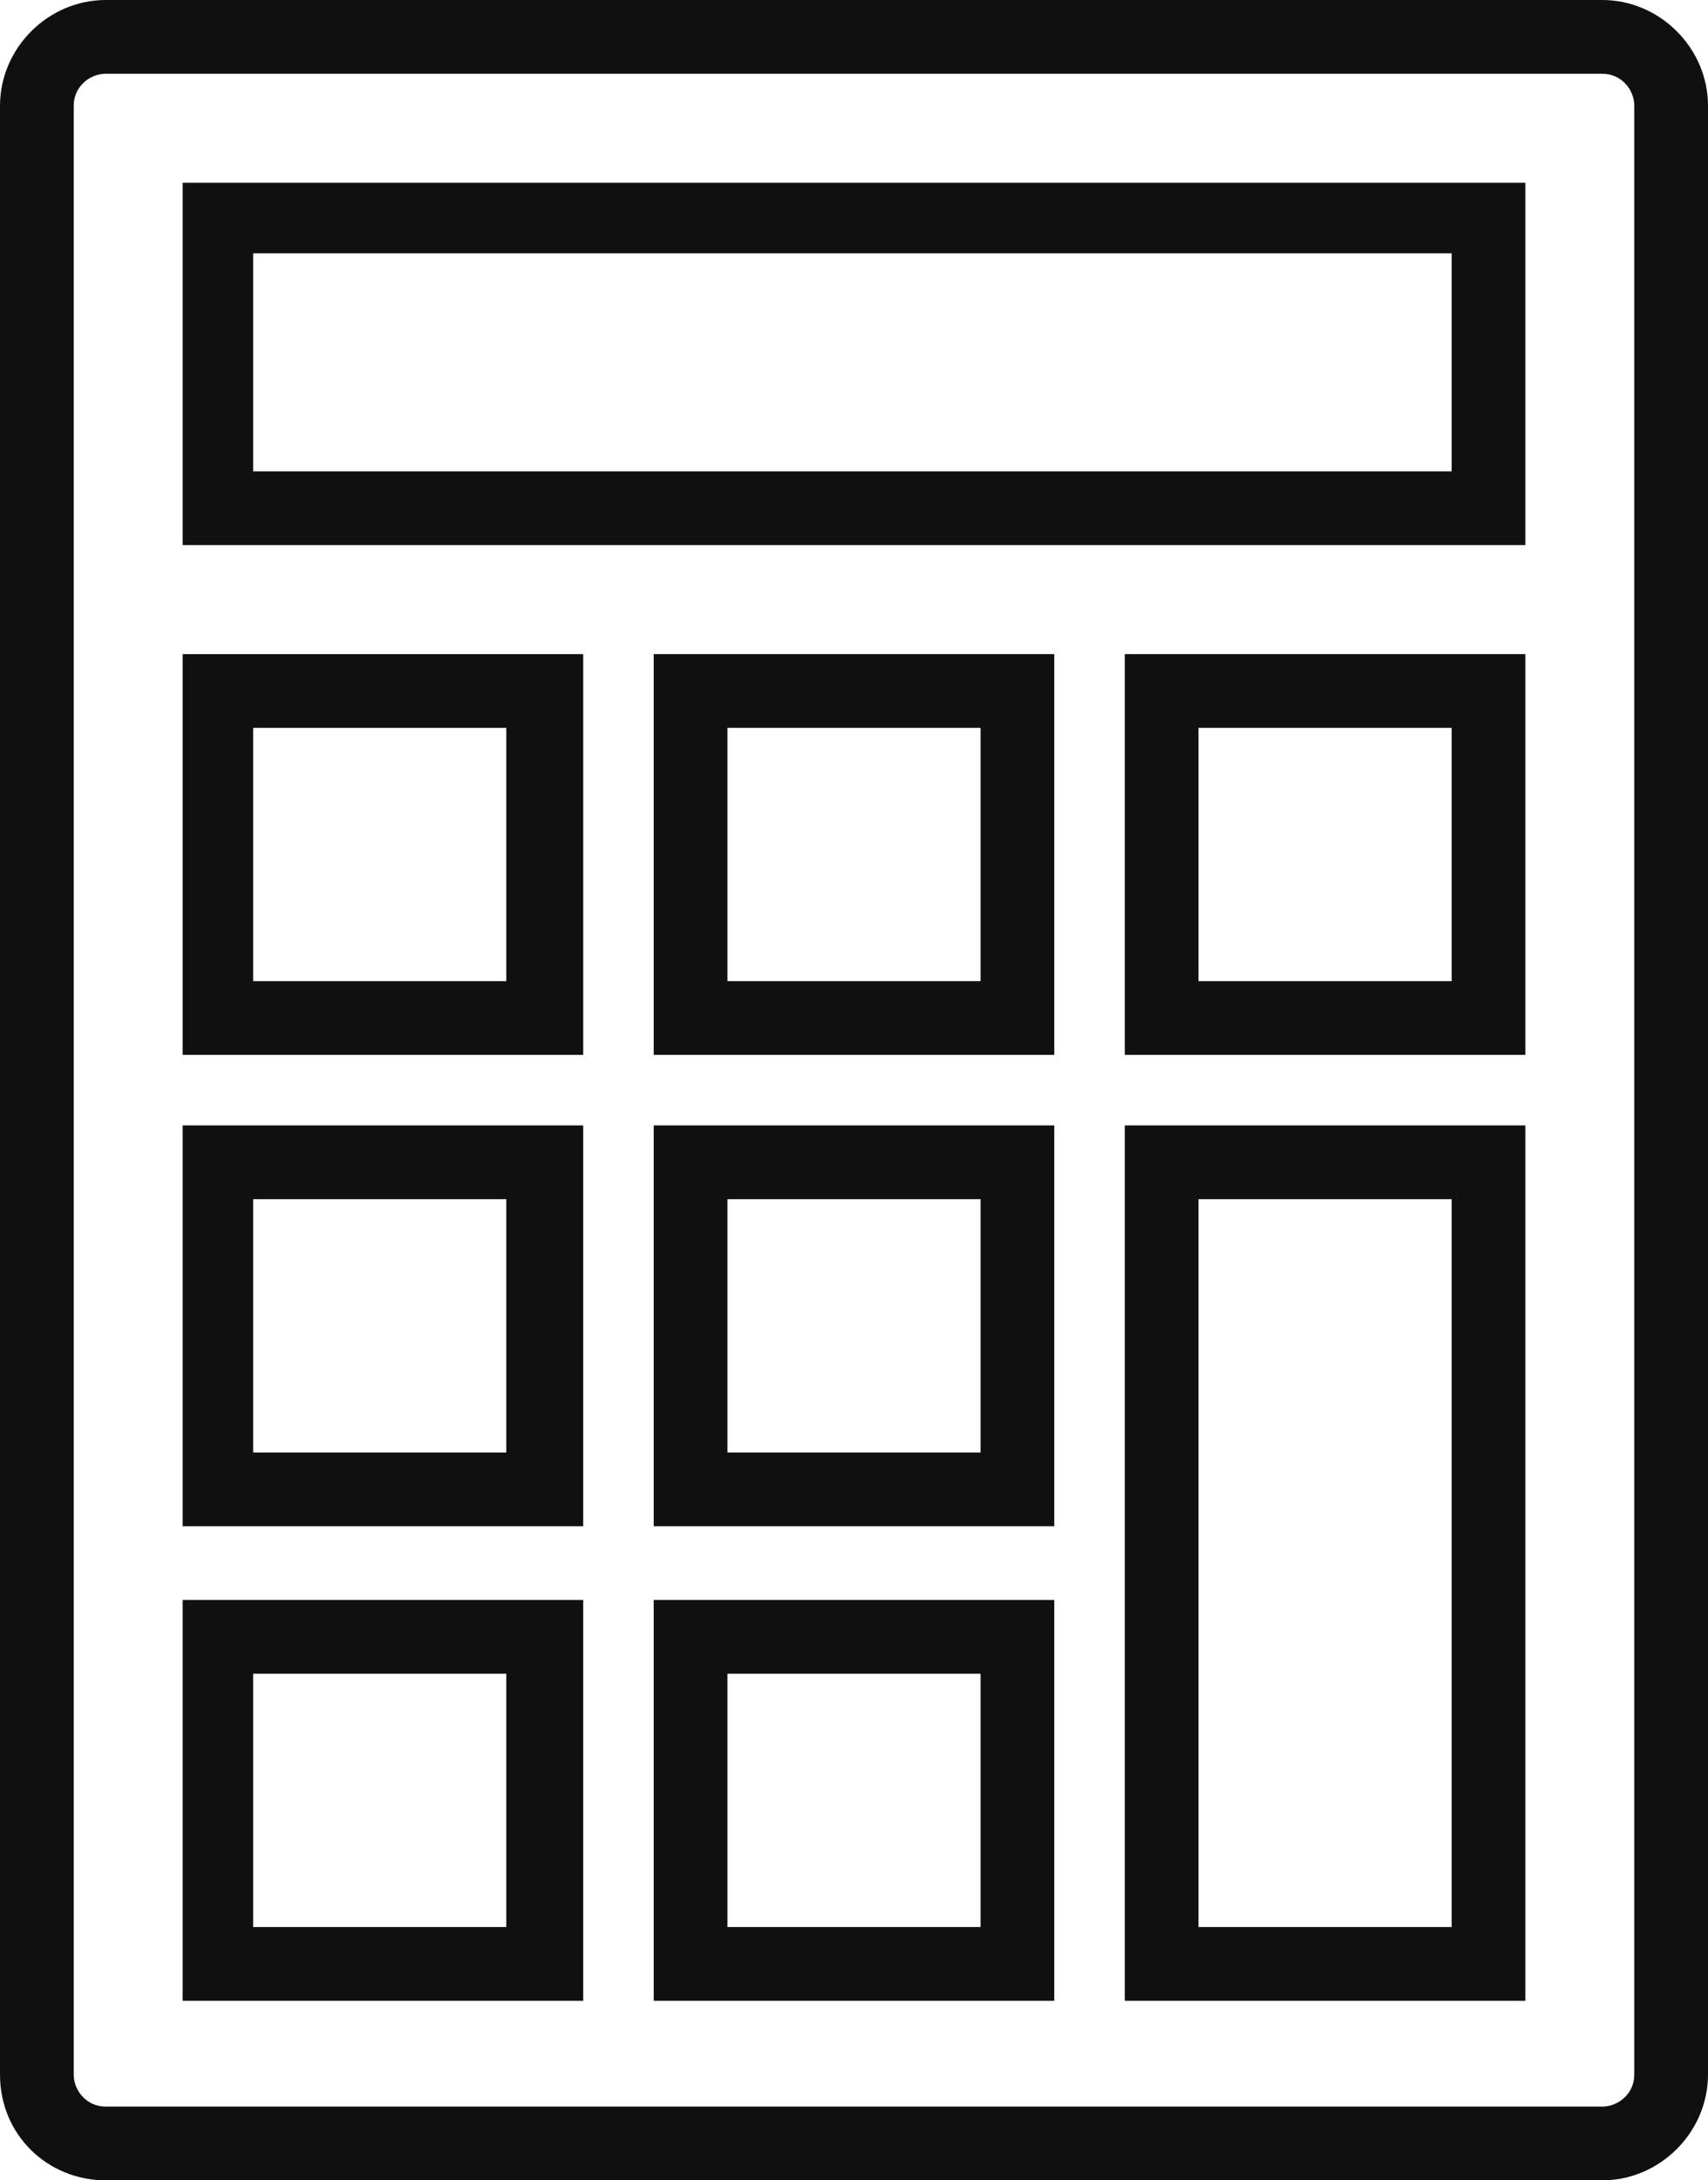 <?xml version="1.0" encoding="utf-8"?>
<!-- Generator: Adobe Illustrator 21.0.2, SVG Export Plug-In . SVG Version: 6.00 Build 0)  -->
<svg version="1.1" id="Layer_1" xmlns="http://www.w3.org/2000/svg" xmlns:xlink="http://www.w3.org/1999/xlink" x="0px" y="0px"
	 viewBox="0 0 53.3 68" style="enable-background:new 0 0 53.3 68;" xml:space="preserve">
<style type="text/css">
	.st0{fill:#101010;}
</style>
<g id="Group_368" transform="translate(-777 -1260)">
	<g id="Group_10" transform="translate(777 1260)">
		<path id="Path_19" class="st0" d="M50,0H3.3C1.5,0,0,1.5,0,3.3v61.4C0,66.6,1.5,68,3.3,68H50c1.8,0,3.3-1.5,3.3-3.3V3.3
			C53.3,1.5,51.8,0,50,0z M51,64.7c0,0.6-0.5,1-1,1l0,0H3.3c-0.6,0-1-0.5-1-1l0,0V3.3c0-0.6,0.5-1,1-1l0,0H50c0.6,0,1,0.5,1,1l0,0
			V64.7z"/>
		<path id="Path_20" class="st0" d="M5.7,62.4h12.5V49.9H5.7V62.4z M7.9,52.2h7.9v7.9H7.9V52.2z"/>
		<path id="Path_21" class="st0" d="M20.4,62.4h12.5V49.9H20.4V62.4z M22.7,52.2h7.9v7.9h-7.9V52.2z"/>
		<path id="Path_22" class="st0" d="M35.1,62.4h12.5V35.1H35.1V62.4z M37.4,37.4h7.9v22.7h-7.9V37.4z"/>
		<path id="Path_23" class="st0" d="M5.7,47.6h12.5V35.1H5.7V47.6z M7.9,37.4h7.9v7.9H7.9V37.4z"/>
		<path id="Path_24" class="st0" d="M20.4,47.6h12.5V35.1H20.4V47.6z M22.7,37.4h7.9v7.9h-7.9V37.4z"/>
		<path id="Path_25" class="st0" d="M5.7,32.9h12.5V20.4H5.7V32.9z M7.9,22.7h7.9v7.9H7.9V22.7z"/>
		<path id="Path_26" class="st0" d="M20.4,32.9h12.5V20.4H20.4V32.9z M22.7,22.7h7.9v7.9h-7.9V22.7z"/>
		<path id="Path_27" class="st0" d="M35.1,32.9h12.5V20.4H35.1V32.9z M37.4,22.7h7.9v7.9h-7.9V22.7z"/>
		<path id="Path_28" class="st0" d="M5.7,17h41.9V5.7H5.7V17z M7.9,7.9h37.4v6.8H7.9V7.9z"/>
	</g>
</g>
</svg>
